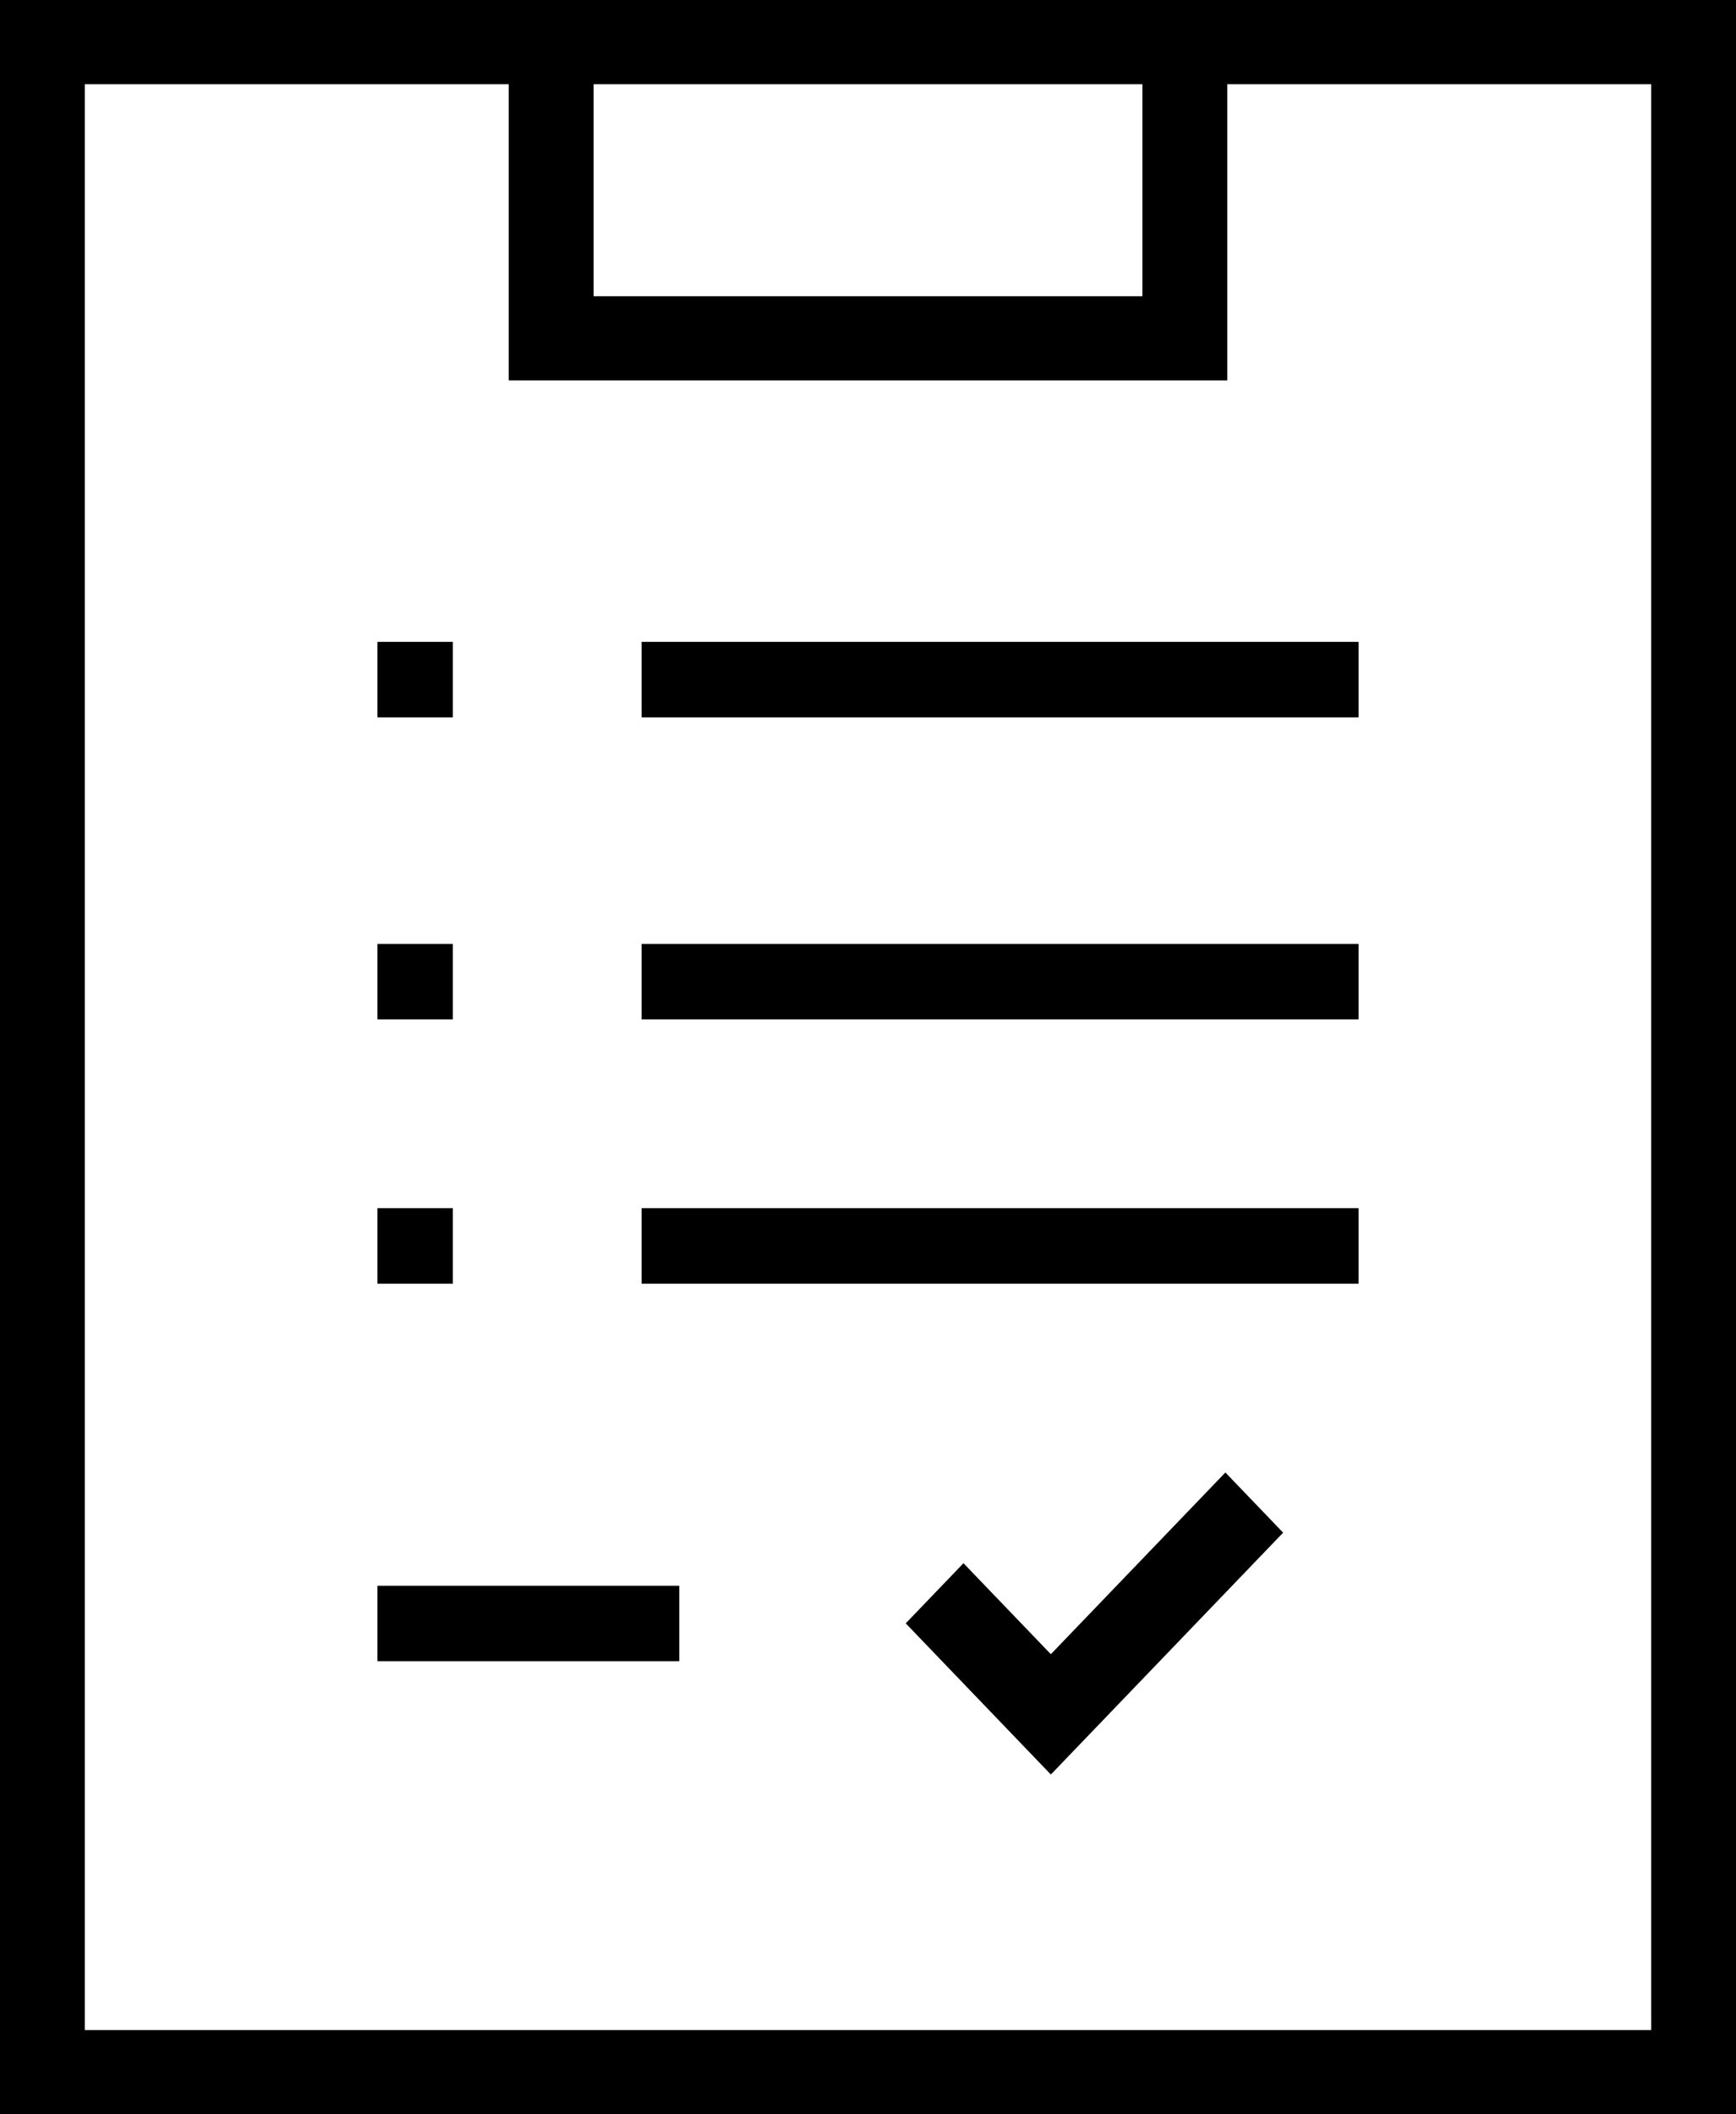 <svg xmlns="http://www.w3.org/2000/svg" id="e05bcb67-c597-4a5c-a16f-78974da9790a" data-name="Layer 1" width="46" height="56" viewBox="0 0 46 56"><path d="M0,0V56H46V0ZM15.729,2.231H30.271V7.846H15.729ZM43.752,53.769H2.248V2.231H13.48v7.845H32.52V2.231H43.752Z" style="fill-rule:evenodd"></path><rect x="17" y="17" width="19" height="2"></rect><rect x="10" y="17" width="2" height="2"></rect><rect x="17" y="25" width="19" height="2"></rect><rect x="10" y="25" width="2" height="2"></rect><rect x="10" y="32" width="2" height="2"></rect><rect x="17" y="32" width="19" height="2"></rect><rect x="10" y="42" width="8" height="2"></rect><polygon points="27.845 43.813 25.53 41.403 24 42.996 27.845 47 34 40.594 32.47 39 27.845 43.813" style="fill-rule:evenodd"></polygon></svg>